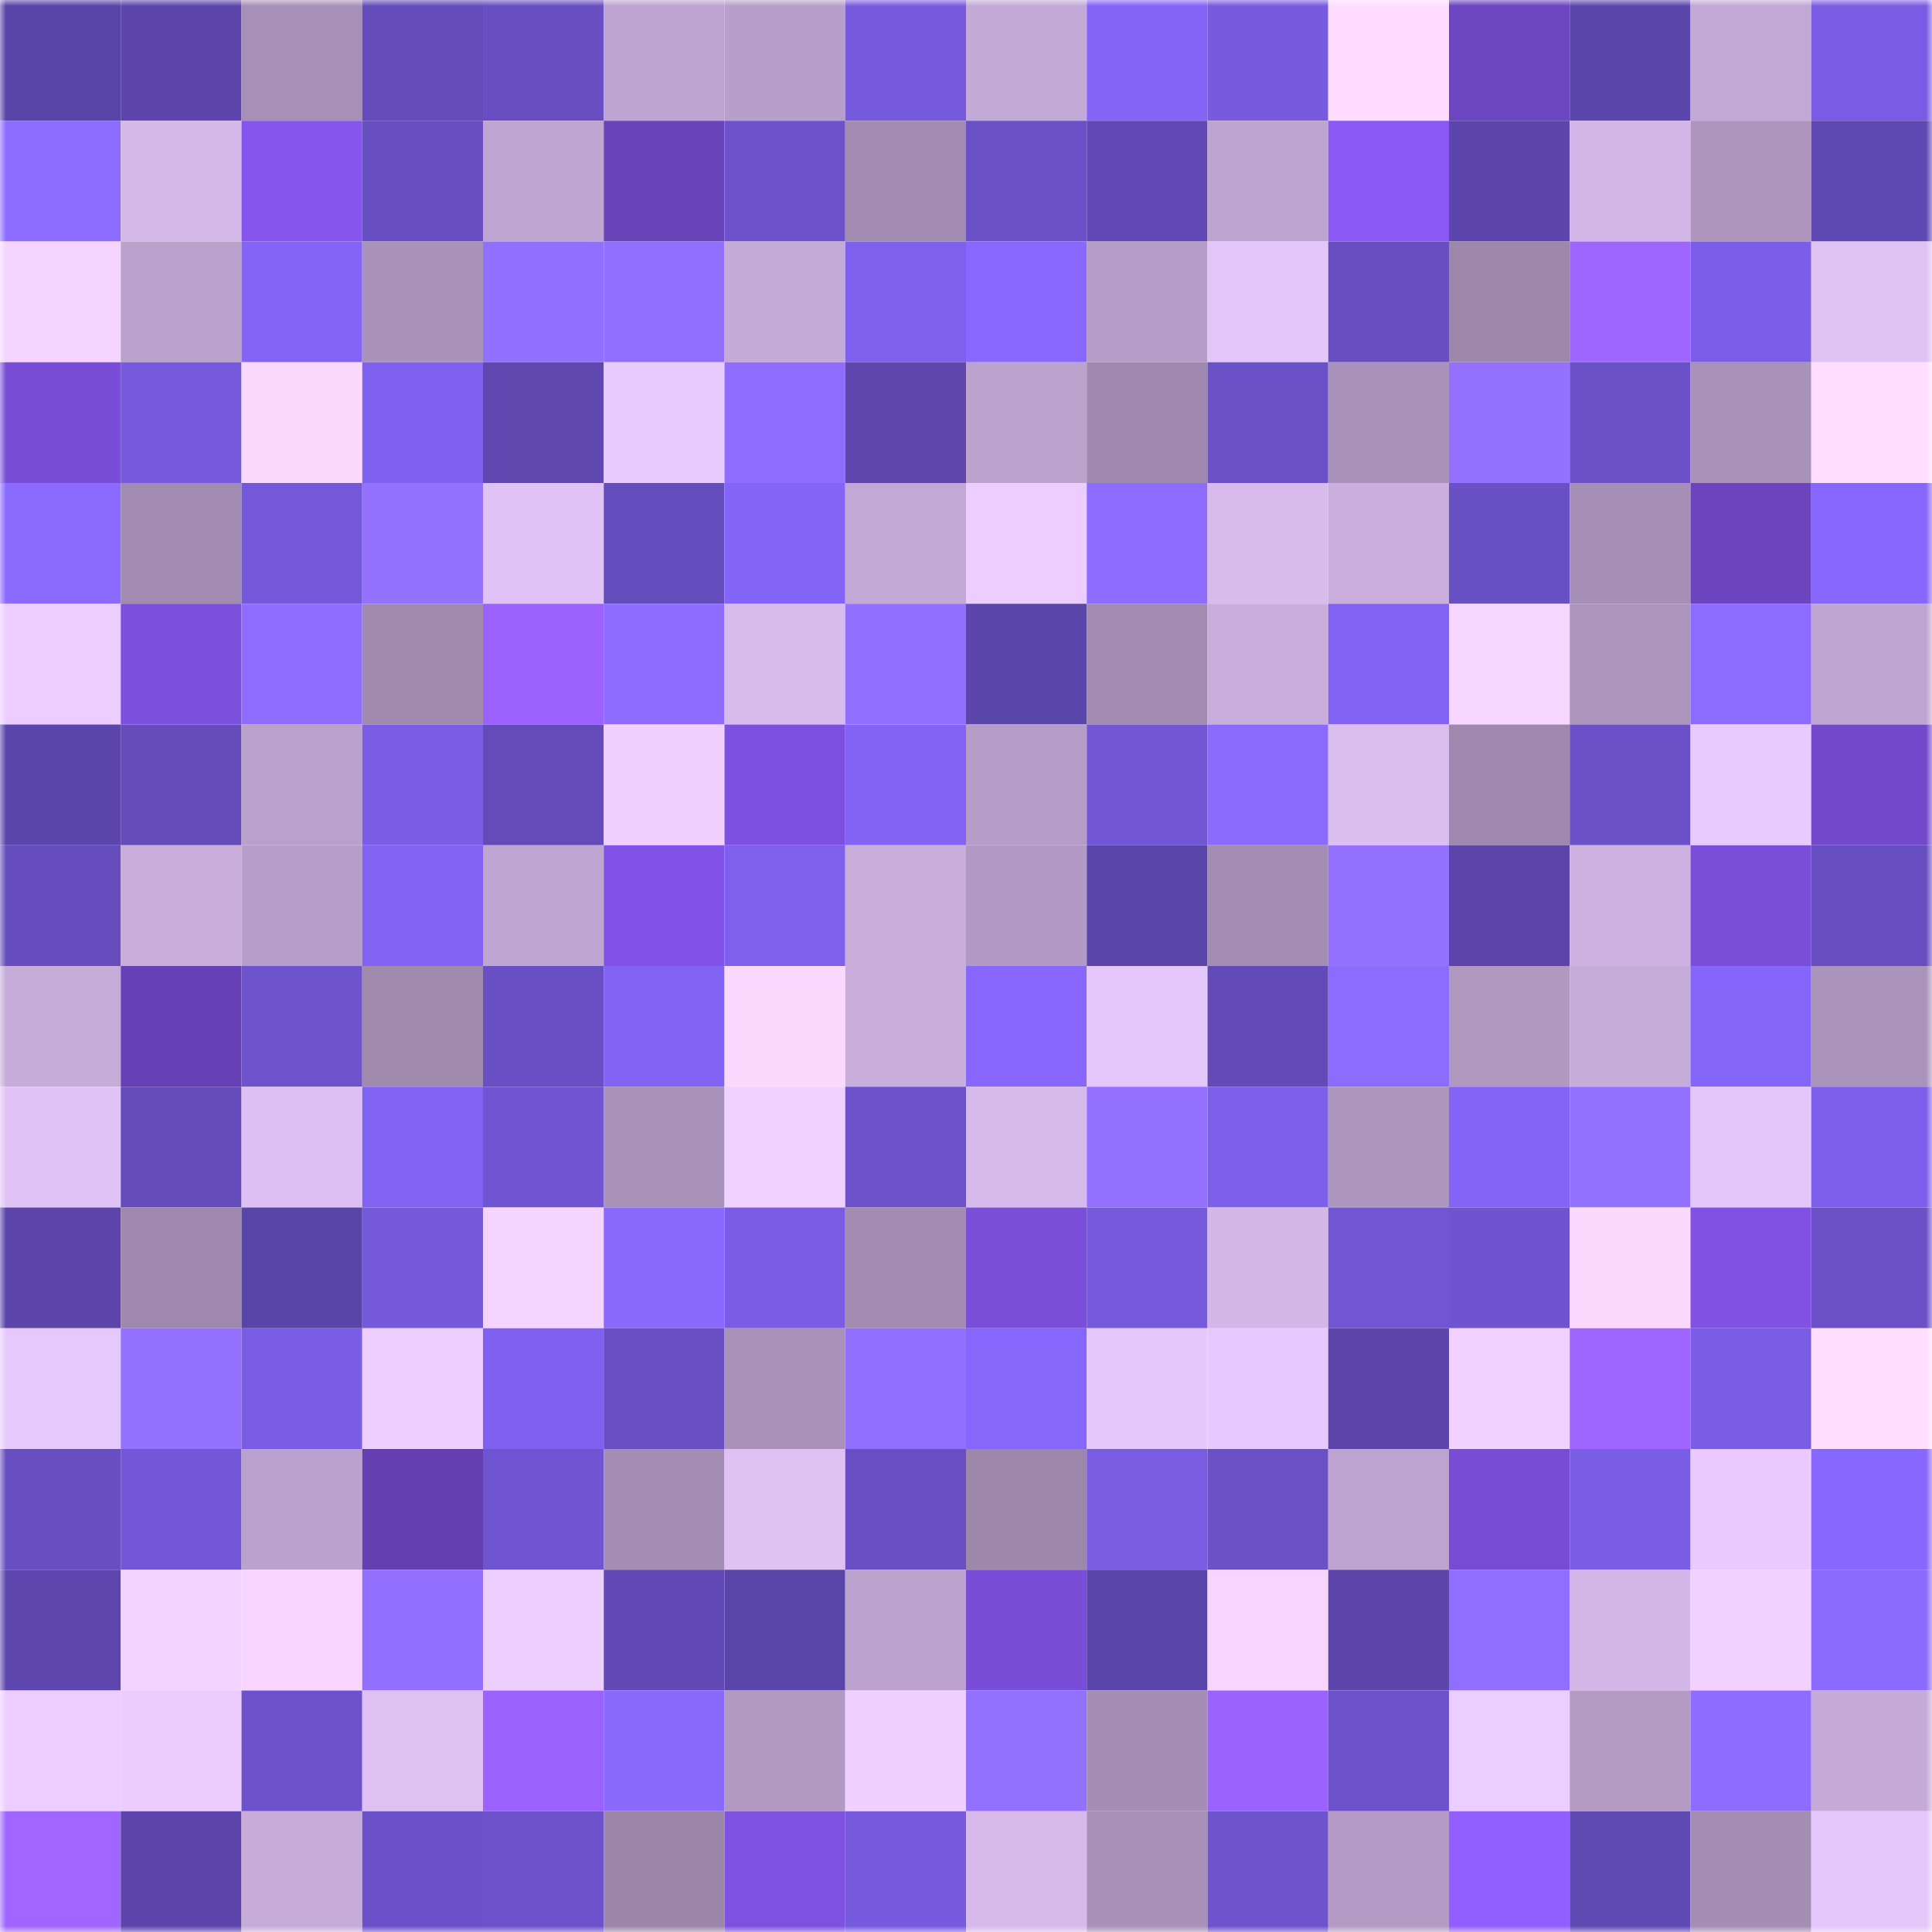 <svg viewBox="0 0 160 160" fill="none" role="img" xmlns="http://www.w3.org/2000/svg" width="240" height="240" name="linea%2Cdegeng.linea.eth"><mask id="349663199" mask-type="alpha" maskUnits="userSpaceOnUse" x="0" y="0" width="160" height="160"><rect width="160" height="160" fill="#FFFFFF"></rect></mask><g mask="url(#349663199)"><rect x="0" y="0" width="10" height="10" fill="#5944a8"></rect><rect x="10" y="0" width="10" height="10" fill="#5c46ad"></rect><rect x="20" y="0" width="10" height="10" fill="#a790b7"></rect><rect x="30" y="0" width="10" height="10" fill="#634cba"></rect><rect x="40" y="0" width="10" height="10" fill="#674fc2"></rect><rect x="50" y="0" width="10" height="10" fill="#bda3cf"></rect><rect x="60" y="0" width="10" height="10" fill="#b89fc9"></rect><rect x="70" y="0" width="10" height="10" fill="#775bdf"></rect><rect x="80" y="0" width="10" height="10" fill="#c3a9d5"></rect><rect x="90" y="0" width="10" height="10" fill="#8364f7"></rect><rect x="100" y="0" width="10" height="10" fill="#775bdf"></rect><rect x="110" y="0" width="10" height="10" fill="#ffdcff"></rect><rect x="120" y="0" width="10" height="10" fill="#6c45c0"></rect><rect x="130" y="0" width="10" height="10" fill="#5b46ac"></rect><rect x="140" y="0" width="10" height="10" fill="#c2a8d5"></rect><rect x="150" y="0" width="10" height="10" fill="#795ce3"></rect><rect x="0" y="10" width="10" height="10" fill="#8c6bff"></rect><rect x="10" y="10" width="10" height="10" fill="#d5b8ea"></rect><rect x="20" y="10" width="10" height="10" fill="#8555ed"></rect><rect x="30" y="10" width="10" height="10" fill="#674fc1"></rect><rect x="40" y="10" width="10" height="10" fill="#bfa5d1"></rect><rect x="50" y="10" width="10" height="10" fill="#6943ba"></rect><rect x="60" y="10" width="10" height="10" fill="#6c53cc"></rect><rect x="70" y="10" width="10" height="10" fill="#a28cb1"></rect><rect x="80" y="10" width="10" height="10" fill="#6a51c8"></rect><rect x="90" y="10" width="10" height="10" fill="#6049b4"></rect><rect x="100" y="10" width="10" height="10" fill="#bea4d0"></rect><rect x="110" y="10" width="10" height="10" fill="#8a58f4"></rect><rect x="120" y="10" width="10" height="10" fill="#5c46ad"></rect><rect x="130" y="10" width="10" height="10" fill="#d3b7e8"></rect><rect x="140" y="10" width="10" height="10" fill="#ad95bd"></rect><rect x="150" y="10" width="10" height="10" fill="#5e48b2"></rect><rect x="0" y="20" width="10" height="10" fill="#f5d4ff"></rect><rect x="10" y="20" width="10" height="10" fill="#bba2cd"></rect><rect x="20" y="20" width="10" height="10" fill="#8364f7"></rect><rect x="30" y="20" width="10" height="10" fill="#aa93ba"></rect><rect x="40" y="20" width="10" height="10" fill="#9270ff"></rect><rect x="50" y="20" width="10" height="10" fill="#916fff"></rect><rect x="60" y="20" width="10" height="10" fill="#c4aad7"></rect><rect x="70" y="20" width="10" height="10" fill="#7e60ed"></rect><rect x="80" y="20" width="10" height="10" fill="#8868ff"></rect><rect x="90" y="20" width="10" height="10" fill="#b49cc6"></rect><rect x="100" y="20" width="10" height="10" fill="#e4c5fa"></rect><rect x="110" y="20" width="10" height="10" fill="#674fc1"></rect><rect x="120" y="20" width="10" height="10" fill="#9d88ac"></rect><rect x="130" y="20" width="10" height="10" fill="#9f65ff"></rect><rect x="140" y="20" width="10" height="10" fill="#7b5ee8"></rect><rect x="150" y="20" width="10" height="10" fill="#e0c2f5"></rect><rect x="0" y="30" width="10" height="10" fill="#794dd7"></rect><rect x="10" y="30" width="10" height="10" fill="#765ade"></rect><rect x="20" y="30" width="10" height="10" fill="#fbd9ff"></rect><rect x="30" y="30" width="10" height="10" fill="#7f61ef"></rect><rect x="40" y="30" width="10" height="10" fill="#5e48b0"></rect><rect x="50" y="30" width="10" height="10" fill="#eacbff"></rect><rect x="60" y="30" width="10" height="10" fill="#8f6dff"></rect><rect x="70" y="30" width="10" height="10" fill="#5d47ae"></rect><rect x="80" y="30" width="10" height="10" fill="#bca3ce"></rect><rect x="90" y="30" width="10" height="10" fill="#9e88ad"></rect><rect x="100" y="30" width="10" height="10" fill="#6a51c8"></rect><rect x="110" y="30" width="10" height="10" fill="#aa93ba"></rect><rect x="120" y="30" width="10" height="10" fill="#9471ff"></rect><rect x="130" y="30" width="10" height="10" fill="#6a51c8"></rect><rect x="140" y="30" width="10" height="10" fill="#a992b9"></rect><rect x="150" y="30" width="10" height="10" fill="#ffdeff"></rect><rect x="0" y="40" width="10" height="10" fill="#8a6aff"></rect><rect x="10" y="40" width="10" height="10" fill="#a18bb0"></rect><rect x="20" y="40" width="10" height="10" fill="#7358d9"></rect><rect x="30" y="40" width="10" height="10" fill="#9471ff"></rect><rect x="40" y="40" width="10" height="10" fill="#e0c2f6"></rect><rect x="50" y="40" width="10" height="10" fill="#644dbd"></rect><rect x="60" y="40" width="10" height="10" fill="#8465f9"></rect><rect x="70" y="40" width="10" height="10" fill="#c2a8d5"></rect><rect x="80" y="40" width="10" height="10" fill="#edcdff"></rect><rect x="90" y="40" width="10" height="10" fill="#8d6cff"></rect><rect x="100" y="40" width="10" height="10" fill="#d8bbec"></rect><rect x="110" y="40" width="10" height="10" fill="#caafde"></rect><rect x="120" y="40" width="10" height="10" fill="#6850c5"></rect><rect x="130" y="40" width="10" height="10" fill="#a68fb6"></rect><rect x="140" y="40" width="10" height="10" fill="#6c44bf"></rect><rect x="150" y="40" width="10" height="10" fill="#8768ff"></rect><rect x="0" y="50" width="10" height="10" fill="#edcdff"></rect><rect x="10" y="50" width="10" height="10" fill="#7c4fdc"></rect><rect x="20" y="50" width="10" height="10" fill="#8e6dff"></rect><rect x="30" y="50" width="10" height="10" fill="#a08baf"></rect><rect x="40" y="50" width="10" height="10" fill="#9b62ff"></rect><rect x="50" y="50" width="10" height="10" fill="#8e6cff"></rect><rect x="60" y="50" width="10" height="10" fill="#d8bbed"></rect><rect x="70" y="50" width="10" height="10" fill="#916fff"></rect><rect x="80" y="50" width="10" height="10" fill="#5b46ac"></rect><rect x="90" y="50" width="10" height="10" fill="#a18bb0"></rect><rect x="100" y="50" width="10" height="10" fill="#c9aedd"></rect><rect x="110" y="50" width="10" height="10" fill="#8163f3"></rect><rect x="120" y="50" width="10" height="10" fill="#f7d6ff"></rect><rect x="130" y="50" width="10" height="10" fill="#ac95bd"></rect><rect x="140" y="50" width="10" height="10" fill="#8c6bff"></rect><rect x="150" y="50" width="10" height="10" fill="#bfa5d1"></rect><rect x="0" y="60" width="10" height="10" fill="#5b46ac"></rect><rect x="10" y="60" width="10" height="10" fill="#644cbb"></rect><rect x="20" y="60" width="10" height="10" fill="#baa1cc"></rect><rect x="30" y="60" width="10" height="10" fill="#795de5"></rect><rect x="40" y="60" width="10" height="10" fill="#634bba"></rect><rect x="50" y="60" width="10" height="10" fill="#f1d0ff"></rect><rect x="60" y="60" width="10" height="10" fill="#7e50df"></rect><rect x="70" y="60" width="10" height="10" fill="#8263f4"></rect><rect x="80" y="60" width="10" height="10" fill="#b59dc7"></rect><rect x="90" y="60" width="10" height="10" fill="#7156d4"></rect><rect x="100" y="60" width="10" height="10" fill="#8a6aff"></rect><rect x="110" y="60" width="10" height="10" fill="#dbbdf0"></rect><rect x="120" y="60" width="10" height="10" fill="#9e88ad"></rect><rect x="130" y="60" width="10" height="10" fill="#6a51c8"></rect><rect x="140" y="60" width="10" height="10" fill="#e9caff"></rect><rect x="150" y="60" width="10" height="10" fill="#7249cb"></rect><rect x="0" y="70" width="10" height="10" fill="#654dbe"></rect><rect x="10" y="70" width="10" height="10" fill="#c8addb"></rect><rect x="20" y="70" width="10" height="10" fill="#b69ec8"></rect><rect x="30" y="70" width="10" height="10" fill="#8163f3"></rect><rect x="40" y="70" width="10" height="10" fill="#bfa6d2"></rect><rect x="50" y="70" width="10" height="10" fill="#8152e5"></rect><rect x="60" y="70" width="10" height="10" fill="#7d60eb"></rect><rect x="70" y="70" width="10" height="10" fill="#c9aedc"></rect><rect x="80" y="70" width="10" height="10" fill="#b29ac4"></rect><rect x="90" y="70" width="10" height="10" fill="#5a45aa"></rect><rect x="100" y="70" width="10" height="10" fill="#a38db3"></rect><rect x="110" y="70" width="10" height="10" fill="#9471ff"></rect><rect x="120" y="70" width="10" height="10" fill="#5b45ab"></rect><rect x="130" y="70" width="10" height="10" fill="#cdb1e1"></rect><rect x="140" y="70" width="10" height="10" fill="#7a4ed9"></rect><rect x="150" y="70" width="10" height="10" fill="#664ec0"></rect><rect x="0" y="80" width="10" height="10" fill="#c6acd9"></rect><rect x="10" y="80" width="10" height="10" fill="#6641b5"></rect><rect x="20" y="80" width="10" height="10" fill="#6d53cc"></rect><rect x="30" y="80" width="10" height="10" fill="#a08baf"></rect><rect x="40" y="80" width="10" height="10" fill="#684fc4"></rect><rect x="50" y="80" width="10" height="10" fill="#8264f5"></rect><rect x="60" y="80" width="10" height="10" fill="#fbd9ff"></rect><rect x="70" y="80" width="10" height="10" fill="#c9aedc"></rect><rect x="80" y="80" width="10" height="10" fill="#8767fe"></rect><rect x="90" y="80" width="10" height="10" fill="#e5c7fb"></rect><rect x="100" y="80" width="10" height="10" fill="#624bb8"></rect><rect x="110" y="80" width="10" height="10" fill="#8c6bff"></rect><rect x="120" y="80" width="10" height="10" fill="#b098c1"></rect><rect x="130" y="80" width="10" height="10" fill="#c6acd9"></rect><rect x="140" y="80" width="10" height="10" fill="#8566fb"></rect><rect x="150" y="80" width="10" height="10" fill="#ab94bc"></rect><rect x="0" y="90" width="10" height="10" fill="#e2c3f7"></rect><rect x="10" y="90" width="10" height="10" fill="#644cbb"></rect><rect x="20" y="90" width="10" height="10" fill="#ddbff3"></rect><rect x="30" y="90" width="10" height="10" fill="#8163f3"></rect><rect x="40" y="90" width="10" height="10" fill="#6f55d1"></rect><rect x="50" y="90" width="10" height="10" fill="#a992b9"></rect><rect x="60" y="90" width="10" height="10" fill="#f1d1ff"></rect><rect x="70" y="90" width="10" height="10" fill="#6b52ca"></rect><rect x="80" y="90" width="10" height="10" fill="#d7baec"></rect><rect x="90" y="90" width="10" height="10" fill="#9471ff"></rect><rect x="100" y="90" width="10" height="10" fill="#7c5fea"></rect><rect x="110" y="90" width="10" height="10" fill="#ad96be"></rect><rect x="120" y="90" width="10" height="10" fill="#8364f7"></rect><rect x="130" y="90" width="10" height="10" fill="#9371ff"></rect><rect x="140" y="90" width="10" height="10" fill="#e5c6fb"></rect><rect x="150" y="90" width="10" height="10" fill="#7c5fea"></rect><rect x="0" y="100" width="10" height="10" fill="#5b45ab"></rect><rect x="10" y="100" width="10" height="10" fill="#9e88ad"></rect><rect x="20" y="100" width="10" height="10" fill="#5944a8"></rect><rect x="30" y="100" width="10" height="10" fill="#7459da"></rect><rect x="40" y="100" width="10" height="10" fill="#f5d4ff"></rect><rect x="50" y="100" width="10" height="10" fill="#8a69ff"></rect><rect x="60" y="100" width="10" height="10" fill="#795ce3"></rect><rect x="70" y="100" width="10" height="10" fill="#a28cb1"></rect><rect x="80" y="100" width="10" height="10" fill="#7b4eda"></rect><rect x="90" y="100" width="10" height="10" fill="#765ade"></rect><rect x="100" y="100" width="10" height="10" fill="#d4b7e8"></rect><rect x="110" y="100" width="10" height="10" fill="#7056d3"></rect><rect x="120" y="100" width="10" height="10" fill="#6e54ce"></rect><rect x="130" y="100" width="10" height="10" fill="#fbd9ff"></rect><rect x="140" y="100" width="10" height="10" fill="#8051e3"></rect><rect x="150" y="100" width="10" height="10" fill="#6a51c7"></rect><rect x="0" y="110" width="10" height="10" fill="#e7c8fd"></rect><rect x="10" y="110" width="10" height="10" fill="#9471ff"></rect><rect x="20" y="110" width="10" height="10" fill="#7a5de5"></rect><rect x="30" y="110" width="10" height="10" fill="#eeceff"></rect><rect x="40" y="110" width="10" height="10" fill="#7f61ef"></rect><rect x="50" y="110" width="10" height="10" fill="#6850c4"></rect><rect x="60" y="110" width="10" height="10" fill="#a892b8"></rect><rect x="70" y="110" width="10" height="10" fill="#916fff"></rect><rect x="80" y="110" width="10" height="10" fill="#8667fc"></rect><rect x="90" y="110" width="10" height="10" fill="#e5c7fb"></rect><rect x="100" y="110" width="10" height="10" fill="#e8c9ff"></rect><rect x="110" y="110" width="10" height="10" fill="#5c46ac"></rect><rect x="120" y="110" width="10" height="10" fill="#f2d1ff"></rect><rect x="130" y="110" width="10" height="10" fill="#9f65ff"></rect><rect x="140" y="110" width="10" height="10" fill="#795de4"></rect><rect x="150" y="110" width="10" height="10" fill="#ffdeff"></rect><rect x="0" y="120" width="10" height="10" fill="#674fc2"></rect><rect x="10" y="120" width="10" height="10" fill="#7258d7"></rect><rect x="20" y="120" width="10" height="10" fill="#bba1cd"></rect><rect x="30" y="120" width="10" height="10" fill="#633fb0"></rect><rect x="40" y="120" width="10" height="10" fill="#6f55d1"></rect><rect x="50" y="120" width="10" height="10" fill="#a38db2"></rect><rect x="60" y="120" width="10" height="10" fill="#dfc1f4"></rect><rect x="70" y="120" width="10" height="10" fill="#684fc3"></rect><rect x="80" y="120" width="10" height="10" fill="#9d88ac"></rect><rect x="90" y="120" width="10" height="10" fill="#785ce2"></rect><rect x="100" y="120" width="10" height="10" fill="#6a51c8"></rect><rect x="110" y="120" width="10" height="10" fill="#bda4d0"></rect><rect x="120" y="120" width="10" height="10" fill="#784cd5"></rect><rect x="130" y="120" width="10" height="10" fill="#795de4"></rect><rect x="140" y="120" width="10" height="10" fill="#ebcbff"></rect><rect x="150" y="120" width="10" height="10" fill="#8768ff"></rect><rect x="0" y="130" width="10" height="10" fill="#5d47ae"></rect><rect x="10" y="130" width="10" height="10" fill="#f2d2ff"></rect><rect x="20" y="130" width="10" height="10" fill="#f7d5ff"></rect><rect x="30" y="130" width="10" height="10" fill="#926fff"></rect><rect x="40" y="130" width="10" height="10" fill="#eeceff"></rect><rect x="50" y="130" width="10" height="10" fill="#614ab6"></rect><rect x="60" y="130" width="10" height="10" fill="#5a45a9"></rect><rect x="70" y="130" width="10" height="10" fill="#bca3ce"></rect><rect x="80" y="130" width="10" height="10" fill="#794dd7"></rect><rect x="90" y="130" width="10" height="10" fill="#5a45aa"></rect><rect x="100" y="130" width="10" height="10" fill="#f7d5ff"></rect><rect x="110" y="130" width="10" height="10" fill="#5c46ac"></rect><rect x="120" y="130" width="10" height="10" fill="#906eff"></rect><rect x="130" y="130" width="10" height="10" fill="#d3b7e8"></rect><rect x="140" y="130" width="10" height="10" fill="#f2d1ff"></rect><rect x="150" y="130" width="10" height="10" fill="#8b6aff"></rect><rect x="0" y="140" width="10" height="10" fill="#edcdff"></rect><rect x="10" y="140" width="10" height="10" fill="#ecccff"></rect><rect x="20" y="140" width="10" height="10" fill="#6c53cc"></rect><rect x="30" y="140" width="10" height="10" fill="#dec0f3"></rect><rect x="40" y="140" width="10" height="10" fill="#9b62ff"></rect><rect x="50" y="140" width="10" height="10" fill="#8a69ff"></rect><rect x="60" y="140" width="10" height="10" fill="#b199c2"></rect><rect x="70" y="140" width="10" height="10" fill="#f0d0ff"></rect><rect x="80" y="140" width="10" height="10" fill="#9371ff"></rect><rect x="90" y="140" width="10" height="10" fill="#a48eb4"></rect><rect x="100" y="140" width="10" height="10" fill="#9a62ff"></rect><rect x="110" y="140" width="10" height="10" fill="#6c53cc"></rect><rect x="120" y="140" width="10" height="10" fill="#eccdff"></rect><rect x="130" y="140" width="10" height="10" fill="#b39bc4"></rect><rect x="140" y="140" width="10" height="10" fill="#8e6cff"></rect><rect x="150" y="140" width="10" height="10" fill="#c6abd9"></rect><rect x="0" y="150" width="10" height="10" fill="#a066ff"></rect><rect x="10" y="150" width="10" height="10" fill="#5c46ad"></rect><rect x="20" y="150" width="10" height="10" fill="#c7acda"></rect><rect x="30" y="150" width="10" height="10" fill="#6b51c9"></rect><rect x="40" y="150" width="10" height="10" fill="#6b52ca"></rect><rect x="50" y="150" width="10" height="10" fill="#9c87ab"></rect><rect x="60" y="150" width="10" height="10" fill="#7f51e1"></rect><rect x="70" y="150" width="10" height="10" fill="#775bdf"></rect><rect x="80" y="150" width="10" height="10" fill="#d6b9ea"></rect><rect x="90" y="150" width="10" height="10" fill="#a791b8"></rect><rect x="100" y="150" width="10" height="10" fill="#6d53cc"></rect><rect x="110" y="150" width="10" height="10" fill="#b49bc5"></rect><rect x="120" y="150" width="10" height="10" fill="#935eff"></rect><rect x="130" y="150" width="10" height="10" fill="#5f49b3"></rect><rect x="140" y="150" width="10" height="10" fill="#a48eb3"></rect><rect x="150" y="150" width="10" height="10" fill="#e6c7fc"></rect></g></svg>